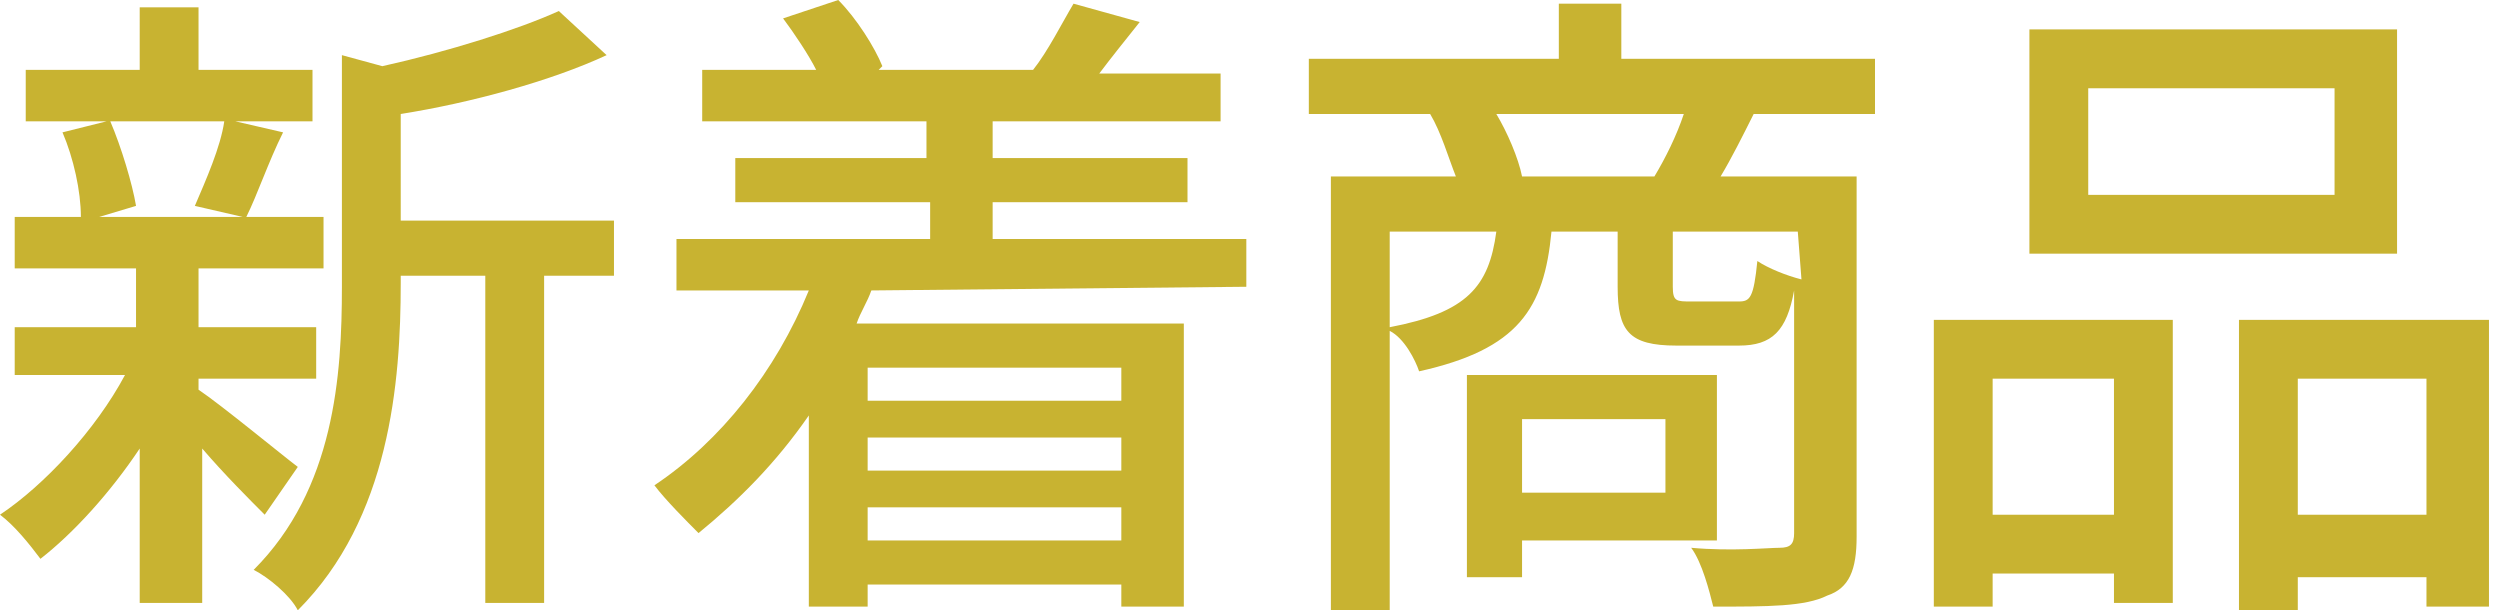 <?xml version="1.0" encoding="utf-8"?>
<!-- Generator: Adobe Illustrator 24.2.0, SVG Export Plug-In . SVG Version: 6.00 Build 0)  -->
<svg version="1.1" id="レイヤー_1" xmlns="http://www.w3.org/2000/svg" xmlns:xlink="http://www.w3.org/1999/xlink" x="0px"
	 y="0px" width="68px" height="16.6px" viewBox="0 0 68 16.6" style="enable-background:new 0 0 68 16.6;" xml:space="preserve">
<style type="text/css">
	.st0{fill:#C8B331;}
</style>
<g>
	<path class="st0" d="M7.2,14c-0.4-0.4-1.1-1.1-1.7-1.8v4.2H3.8v-4.2c-0.8,1.2-1.8,2.3-2.7,3C0.8,14.8,0.4,14.3,0,14
		c1.2-0.8,2.6-2.3,3.4-3.8h-3V8.9h3.3V7.3H0.4V5.9h1.8c0-0.7-0.2-1.6-0.5-2.3l1.2-0.3H0.7V1.9h3.1V0.2h1.6v1.7h3.1v1.4H6.4l1.3,0.3
		C7.3,4.4,7,5.3,6.7,5.9h2.1v1.4H5.4v1.6h3.2v1.4H5.4v0.3C6,11,7.7,12.4,8.1,12.7L7.2,14z M3,3.3C3.3,4,3.6,5,3.7,5.6l-1,0.3h3.9
		L5.3,5.6C5.6,4.9,6,4,6.1,3.3H3z M16.7,7.5h-1.9v8.9h-1.6V7.5h-2.3v0.2c0,2.7-0.3,6.4-2.8,8.9c-0.2-0.4-0.8-0.9-1.2-1.1
		c2.2-2.2,2.4-5.3,2.4-7.7V1.5l1.1,0.3c1.8-0.4,3.7-1,4.8-1.5l1.3,1.2c-1.5,0.7-3.7,1.3-5.6,1.6V6h5.8V7.5z"/>
	<path class="st0" d="M23.7,7.9c-0.1,0.3-0.3,0.6-0.4,0.9h8.9v7.7h-1.7v-0.6h-6.9v0.6H22v-5.2c-0.9,1.3-1.9,2.3-3,3.2
		c-0.3-0.3-0.9-0.9-1.2-1.3c1.8-1.2,3.3-3.1,4.2-5.3h-3.6V6.5h6.9v-1H20V4.3h5.2v-1h-6.1V1.9h3.1c-0.2-0.4-0.6-1-0.9-1.4L22.8,0
		c0.5,0.5,1,1.3,1.2,1.8l-0.1,0.1h4.3h-0.1c0.4-0.5,0.8-1.3,1.1-1.8L31,0.6c-0.4,0.5-0.8,1-1.1,1.4h3.3v1.3H27v1h5.3v1.2H27v1h6.9
		v1.3L23.7,7.9L23.7,7.9z M23.6,10v0.9h6.9V10H23.6z M30.5,11.9h-6.9v0.9h6.9V11.9z M30.5,14.7v-0.9h-6.9v0.9H30.5z"/>
	<path class="st0" d="M47.7,3.1c-0.3,0.6-0.6,1.2-0.9,1.7h3.7v9.8c0,0.9-0.2,1.4-0.8,1.6c-0.6,0.3-1.6,0.3-3.1,0.3
		c-0.1-0.4-0.3-1.2-0.6-1.6c1.1,0.1,2.1,0,2.4,0c0.3,0,0.4-0.1,0.4-0.4V7.9c-0.2,1.1-0.6,1.5-1.5,1.5h-1.7C44.3,9.4,44,9,44,7.8V6.3
		h-1.8c-0.2,2.1-0.9,3.2-3.6,3.8c-0.1-0.3-0.4-0.9-0.8-1.1v7.6h-1.6V4.8h3.4c-0.2-0.5-0.4-1.2-0.7-1.7h-3.3V1.6h6.8V0.1h1.7v1.5H51
		v1.5H47.7z M37.8,8.9c2.1-0.4,2.7-1.1,2.9-2.6h-2.9V8.9z M41.4,14.7v1h-1.5v-5.5h6.8v4.5H41.4z M45,4.8c0.3-0.5,0.6-1.1,0.8-1.7
		h-5.1c0.3,0.5,0.6,1.2,0.7,1.7H45z M41.4,11.4v2h3.9v-2H41.4z M48.9,6.3h-3.4v1.5c0,0.4,0.1,0.4,0.5,0.4h1.3c0.3,0,0.4-0.1,0.5-1.1
		c0.3,0.2,0.8,0.4,1.2,0.5L48.9,6.3L48.9,6.3z"/>
	<path class="st0" d="M52.6,8.7h6.5v7.7h-1.6v-0.8h-3.3v0.9h-1.6C52.6,16.5,52.6,8.7,52.6,8.7z M54.2,10.3V14h3.3v-3.7H54.2z
		 M65.2,6.9h-10V0.8h10V6.9z M63.5,2.4h-6.7v2.9h6.7V2.4z M67.7,8.7v7.8H66v-0.8h-3.5v0.9h-1.6V8.7H67.7z M66,14v-3.7h-3.5V14H66z"
		/>
</g>
</svg>
